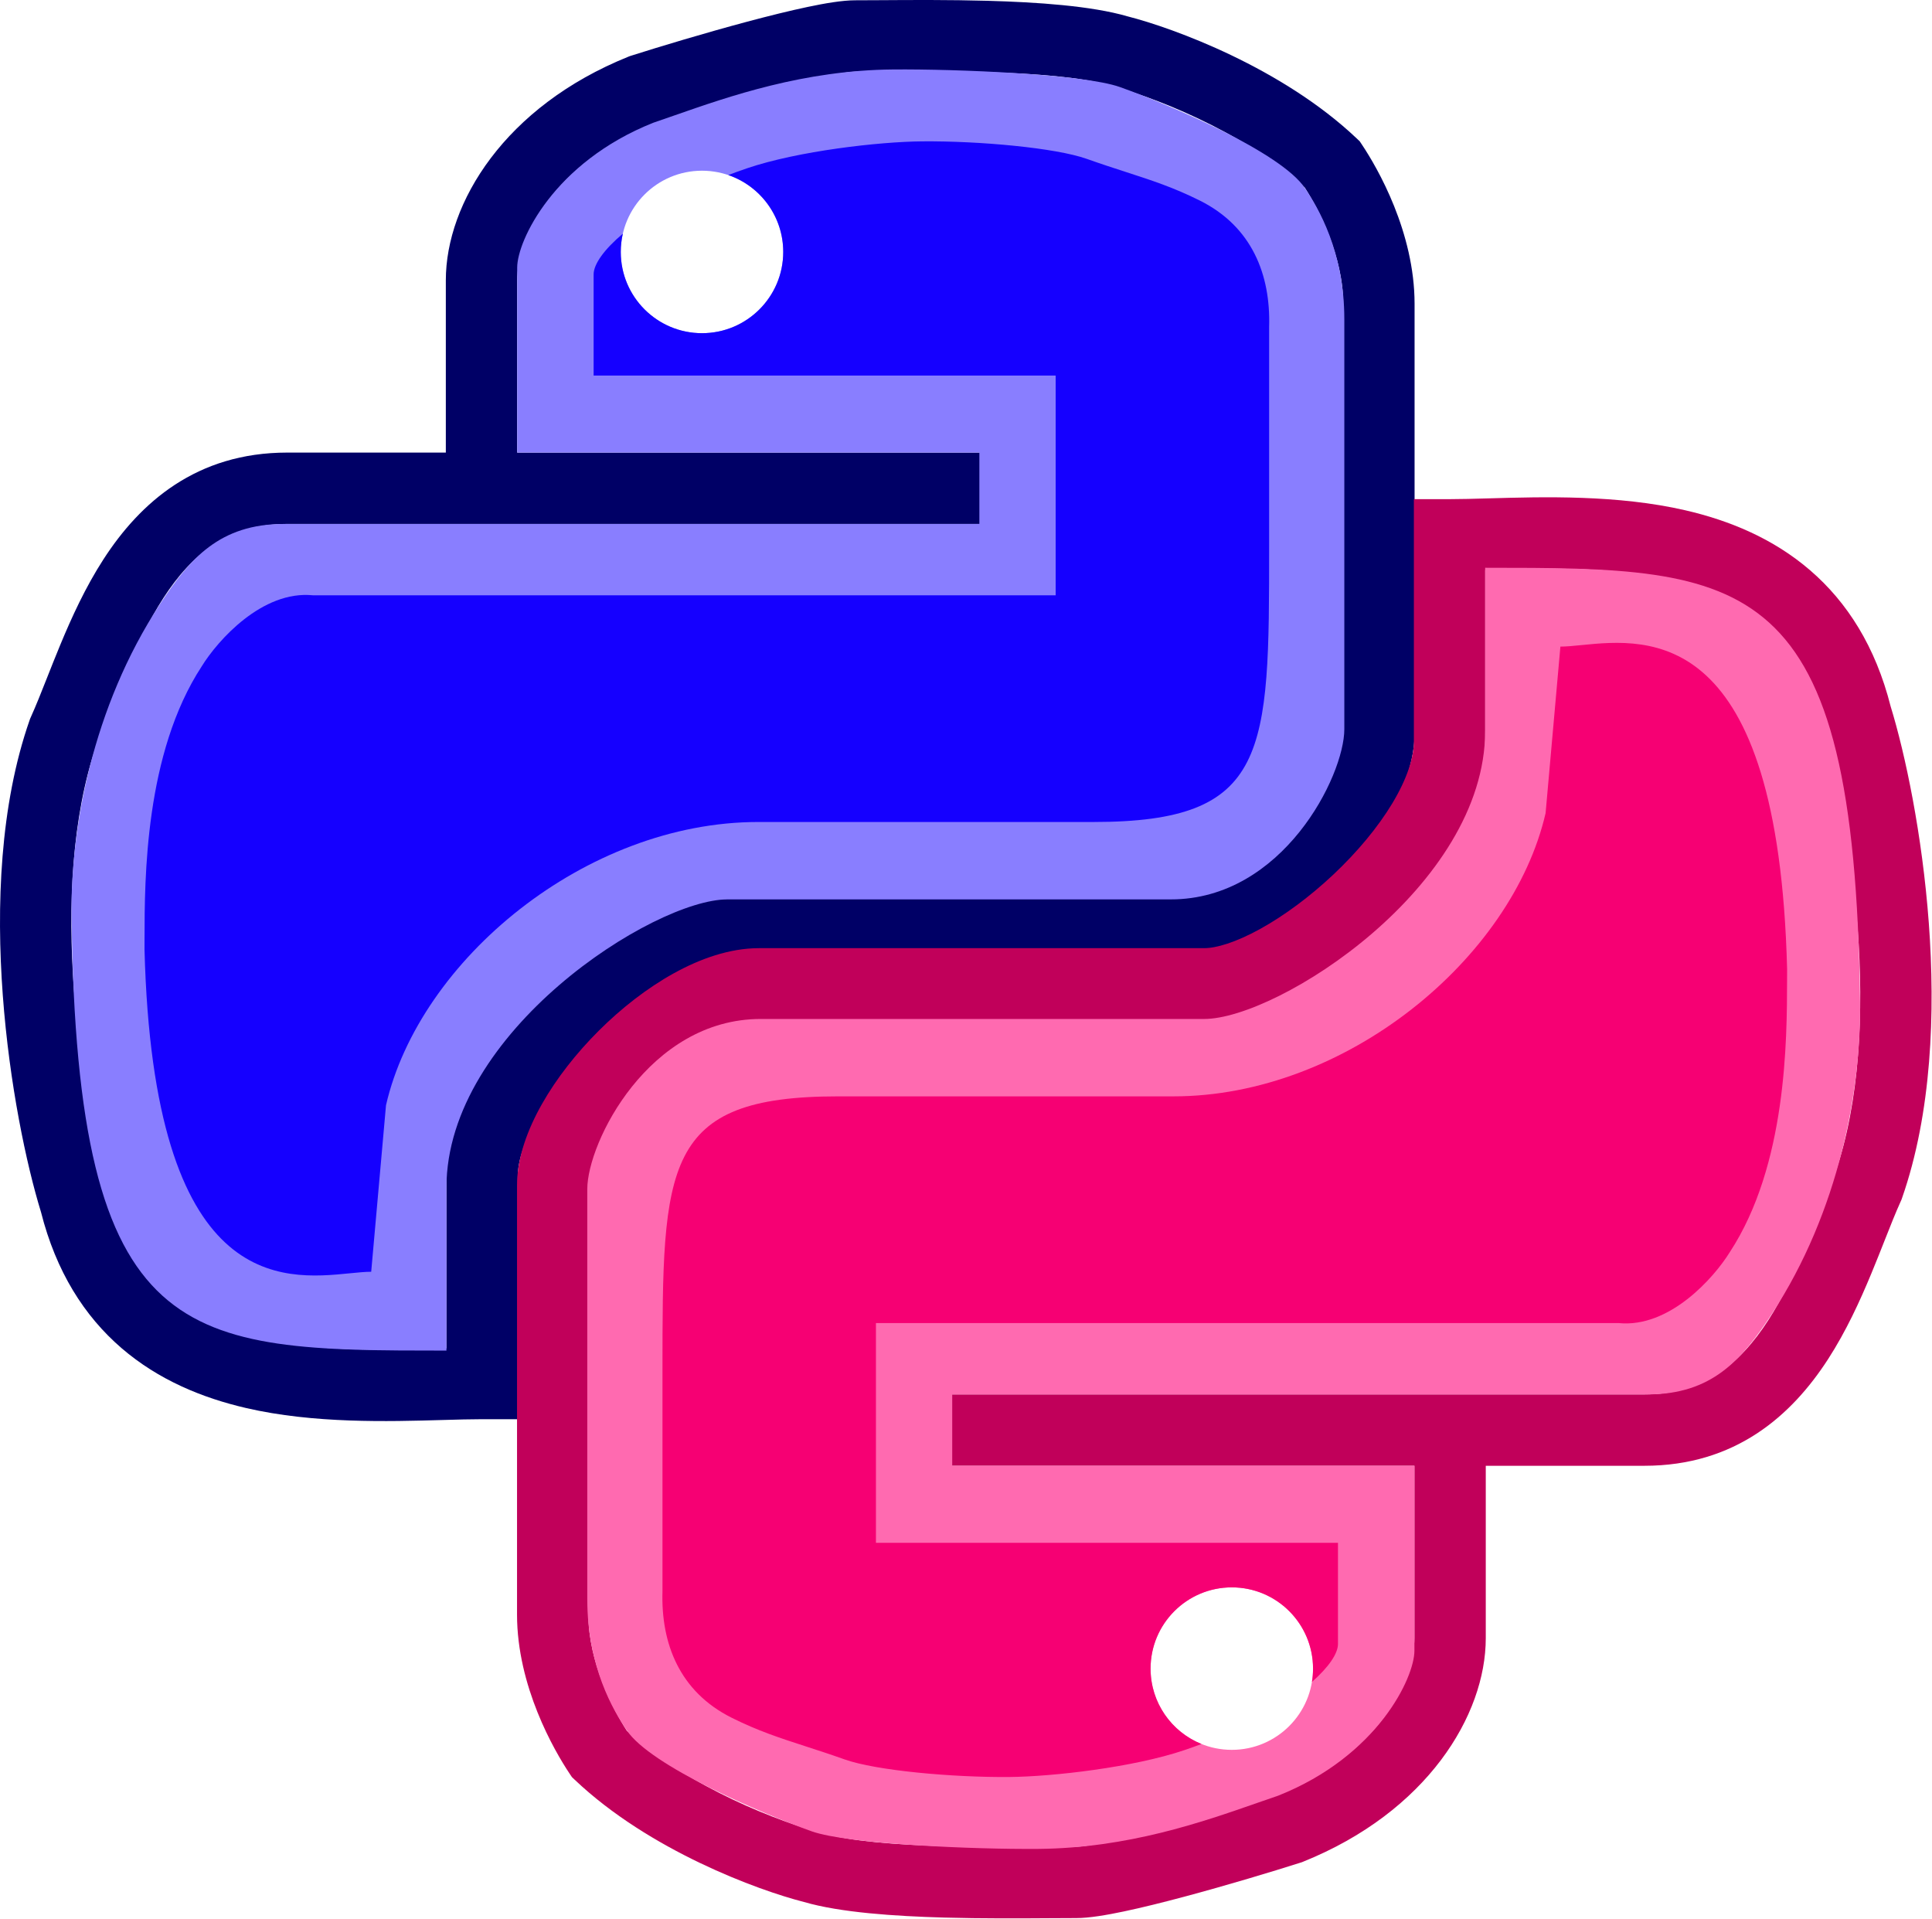 <?xml version="1.0" encoding="UTF-8"?> <svg xmlns="http://www.w3.org/2000/svg" width="1760" height="1748" viewBox="0 0 1760 1748" fill="none"> <path fill-rule="evenodd" clip-rule="evenodd" d="M804.398 65.148L804.402 65.148C831.171 64.977 864.366 64.765 897.871 65.699C943.917 66.984 985.634 70.391 1009.42 77.427L1010.06 77.614L1010.7 77.776C1046.47 86.795 1131.85 118.532 1188.59 170.831C1201.21 190.543 1223.64 233.42 1223.64 276.762V667.762C1223.64 677.264 1219.57 691.726 1209.37 709.757C1199.47 727.267 1185.16 745.718 1168.26 762.555C1151.37 779.392 1132.66 793.856 1114.47 803.933C1095.92 814.206 1080.02 818.762 1068.14 818.762H662.639C635.715 818.762 606.571 829.812 580.15 844.409C552.962 859.429 525.211 880.129 500.291 903.607C475.389 927.067 452.484 954.083 435.593 982.167C418.956 1009.83 406.639 1041.06 406.639 1072.26V1228.28C403.339 1228.36 400.008 1228.46 396.648 1228.55L396.523 1228.55C347.07 1229.89 291.471 1231.4 238.996 1219.29C205.933 1211.66 176.596 1198.97 153.139 1178.77C130.03 1158.86 110.869 1130.18 100.168 1087.38L99.949 1086.5L99.681 1085.63C87.863 1047.52 73.045 978.582 67.363 901.802C61.69 825.146 65.389 743.986 87.874 678.766C93.096 667.061 98.642 653.059 104.211 639C107.813 629.905 111.425 620.787 114.965 612.25C124.823 588.476 135.614 565.231 148.872 544.715C174.817 504.57 208.249 477.262 261.639 477.262H406.139H438.639H892.639V412.262H471.139V255.262C471.139 216.765 503.235 150.028 595.679 112.355C621.036 104.308 660.494 92.428 697.517 82.535C716.338 77.507 734.224 73.073 749.163 69.921C764.956 66.589 774.899 65.262 779.139 65.262C786.617 65.262 795.122 65.208 804.398 65.148ZM406.139 255.262V412.262H261.639C179.029 412.262 127.712 457.704 94.281 509.435C77.851 534.857 65.298 562.33 54.922 587.353C50.362 598.351 46.419 608.341 42.76 617.608L42.76 617.609C37.588 630.713 32.985 642.374 28.012 653.401L27.428 654.695L26.96 656.036C-0.16 733.6 -3.458 825.548 2.54 906.6C8.526 987.49 24.041 1060.86 37.332 1104.03C51.088 1158.38 76.844 1198.84 110.721 1228.02C144.432 1257.05 184.42 1273.41 224.382 1282.63C285.925 1296.83 353.42 1294.91 403.489 1293.48C416.737 1293.1 428.765 1292.76 439.139 1292.76H471.639V1260.26V1072.26C471.639 1057.47 477.823 1038.07 491.295 1015.67C504.513 993.69 523.327 971.206 544.863 950.917C566.38 930.646 589.786 913.345 611.582 901.303C634.145 888.838 651.813 883.762 662.639 883.762H1068.14C1095.02 883.762 1121.99 874.069 1145.96 860.795C1170.28 847.325 1193.73 828.945 1214.15 808.594C1234.56 788.244 1252.72 765.164 1265.95 741.752C1278.9 718.861 1288.64 693.01 1288.64 667.762V276.762C1288.64 211.452 1254.88 152.958 1240.65 131.688L1238.64 128.678L1236.01 126.185C1168.25 61.899 1069.24 25.614 1027.21 14.907C994.199 5.289 944.767 1.982 899.683 0.725C864.94 -0.244 829.923 -0.02 803.011 0.153C794.052 0.21 785.992 0.262 779.139 0.262C767.363 0.262 751.403 3.018 735.745 6.321C719.233 9.805 700.121 14.559 680.737 19.738C641.934 30.107 600.817 42.509 574.785 50.792L573.624 51.161L572.493 51.617C459.787 97.028 406.139 184.913 406.139 255.262Z" fill="#000066"></path> <path fill-rule="evenodd" clip-rule="evenodd" d="M406.7 1230.27C167.157 1230.27 70.11 1228.77 65.157 834.772C64.133 754.772 84.104 644.273 145.703 550.273C172.898 508.774 200.076 477.274 258.639 477.274H892.195V412.274H471.139V243.775C471.139 219.275 504.639 147.776 595.198 111.776C601.2 109.743 607.513 107.539 614.128 105.229C664.457 87.653 732.276 63.971 813.639 63.27C871.638 62.77 987.084 67.526 1020.14 79.263C1066.14 95.596 1167.09 138.876 1188.69 171.275C1200.86 189.109 1224.64 229.263 1224.64 290.763V664.263C1224.64 706.763 1168.58 819.263 1066.64 819.263H662.639C595.639 819.263 406.7 939.755 406.7 1081.76V1230.27ZM639.501 303.5C680.37 303.5 713.501 270.369 713.501 229.5C713.501 188.631 680.37 155.5 639.501 155.5C598.632 155.5 565.501 188.631 565.501 229.5C565.501 270.369 598.632 303.5 639.501 303.5Z" fill="#897EFF"></path> <path fill-rule="evenodd" clip-rule="evenodd" d="M318.728 1159.85C257.288 1165.96 139.673 1177.66 131.639 864.761C131.657 861.767 131.661 858.508 131.667 855.01C131.748 800.135 131.917 686.158 183.832 606.867C198.326 583.388 238.879 537.595 285.139 542.261H961.681V342.091H540.774V249.763C540.899 240.612 550.202 227.363 567.373 212.887C566.148 218.227 565.501 223.788 565.501 229.499C565.501 270.368 598.632 303.499 639.501 303.499C680.37 303.499 713.501 270.368 713.501 229.499C713.501 197.009 692.562 169.409 663.443 159.458C669.013 157.329 674.747 155.26 680.639 153.263C726.959 137.56 800.639 129.103 840.139 128.763C892.137 128.314 961.681 134.647 990.139 144.761C1003.1 149.368 1014.64 153.105 1025.45 156.606C1049.02 164.243 1069.14 170.762 1093.14 182.761C1140.64 206.511 1157.57 250.383 1156.14 297.761V498.261C1156.14 686.262 1156.14 748.761 996.139 748.761H690.639C533.639 748.761 382.12 874.319 351.639 1006.76L338.157 1158.46C332.683 1158.46 326.111 1159.11 318.728 1159.85Z" fill="#1500FF"></path> <path fill-rule="evenodd" clip-rule="evenodd" d="M1353 675.184V519.165C1356.34 519.079 1359.71 518.987 1363.12 518.895C1412.57 517.554 1468.17 516.045 1520.64 528.153C1553.71 535.782 1583.04 548.477 1606.5 568.68C1629.61 588.582 1648.77 617.264 1659.47 660.068L1659.69 660.946L1659.96 661.811C1671.78 699.925 1686.6 768.867 1692.28 845.647C1697.95 922.303 1694.25 1003.46 1671.77 1068.69C1666.54 1080.39 1660.99 1094.4 1655.42 1108.46C1651.82 1117.55 1648.21 1126.66 1644.68 1135.2C1634.82 1158.97 1624.03 1182.22 1610.77 1202.73C1584.82 1242.88 1551.39 1270.19 1498 1270.19H1353.5H1321H867.001V1335.19H1288.5V1492.19C1288.5 1530.69 1256.4 1597.42 1163.96 1635.1C1138.6 1643.14 1099.15 1655.02 1062.12 1664.91C1043.3 1669.94 1025.42 1674.38 1010.48 1677.53C994.683 1680.86 984.74 1682.19 980.501 1682.19C973.03 1682.19 964.535 1682.24 955.269 1682.3L955.238 1682.3H955.235C928.466 1682.47 895.273 1682.69 861.77 1681.75C815.723 1680.47 774.008 1677.06 750.219 1670.02L749.589 1669.84L748.952 1669.68C713.173 1660.65 627.793 1628.92 571.051 1576.62C558.427 1556.91 536.001 1514.04 536.001 1470.69V1079.69C536.001 1070.19 540.072 1055.72 550.268 1037.69C560.17 1020.18 574.487 1001.73 591.381 984.893C608.274 968.056 626.982 953.592 645.177 943.514C663.725 933.241 679.627 928.684 691.501 928.684H1097C1123.92 928.684 1153.07 917.635 1179.49 903.038C1206.68 888.018 1234.43 867.318 1259.35 843.84C1284.25 820.379 1307.16 793.363 1324.05 765.279C1340.68 737.616 1353 706.389 1353 675.184ZM1498 1335.19H1353.5V1492.19C1353.5 1562.54 1299.85 1650.42 1187.15 1695.83L1186.02 1696.29L1184.85 1696.66C1158.82 1704.94 1117.71 1717.34 1078.9 1727.71C1059.52 1732.89 1040.41 1737.65 1023.9 1741.13C1008.24 1744.43 992.277 1747.19 980.501 1747.19C973.652 1747.19 965.598 1747.24 956.646 1747.3H956.63H956.628C929.717 1747.47 894.7 1747.7 859.957 1746.73C814.872 1745.47 765.439 1742.16 732.426 1732.54C690.41 1721.83 591.395 1685.55 523.633 1621.27L521.007 1618.78L518.993 1615.77C504.749 1594.49 471.001 1536 471.001 1470.69V1079.69C471.001 1054.44 480.743 1028.59 493.687 1005.7C506.926 982.287 525.077 959.206 545.496 938.855C565.915 918.504 589.364 900.123 613.684 886.653C637.652 873.378 664.625 863.684 691.501 863.684H1097C1107.83 863.684 1125.5 858.609 1148.06 846.143C1169.85 834.102 1193.26 816.801 1214.78 796.529C1236.31 776.24 1255.13 753.757 1268.35 731.778C1281.82 709.379 1288 689.98 1288 675.184V487.185V454.685H1320.5C1330.88 454.685 1342.9 454.343 1356.15 453.966C1406.22 452.539 1473.72 450.617 1535.26 464.818C1575.22 474.038 1615.21 490.394 1648.92 519.429C1682.8 548.605 1708.55 589.067 1722.31 643.417C1735.6 686.589 1751.12 759.959 1757.1 840.85C1763.1 921.902 1759.8 1013.85 1732.68 1091.42L1732.21 1092.76L1731.63 1094.05C1726.65 1105.08 1722.05 1116.74 1716.88 1129.84L1716.88 1129.85C1713.22 1139.11 1709.28 1149.1 1704.72 1160.1C1694.34 1185.12 1681.79 1212.59 1665.36 1238.01C1631.93 1289.74 1580.61 1335.19 1498 1335.19Z" fill="#C1005A"></path> <path fill-rule="evenodd" clip-rule="evenodd" d="M1352.94 517.178C1592.48 517.178 1689.53 518.679 1694.48 912.676C1695.51 992.676 1675.53 1103.18 1613.94 1197.17C1586.74 1238.67 1559.56 1270.17 1501 1270.17H867.445V1335.17H1288.5V1503.67C1288.5 1528.17 1255 1599.67 1164.44 1635.67C1158.44 1637.7 1152.12 1639.91 1145.5 1642.22C1095.17 1659.8 1027.36 1683.47 946.001 1684.18C888.002 1684.68 772.555 1679.92 739.501 1668.19C693.502 1651.85 592.549 1608.57 570.949 1576.17C558.783 1558.34 535.001 1518.19 535.001 1456.69V1083.19C535.001 1040.69 591.055 928.186 693.001 928.186H1097C1164 928.186 1352.94 807.693 1352.94 665.686V517.178ZM1122.14 1445.95C1081.27 1445.95 1048.14 1479.08 1048.14 1519.95C1048.14 1560.82 1081.27 1593.95 1122.14 1593.95C1163.01 1593.95 1196.14 1560.82 1196.14 1519.95C1196.14 1479.08 1163.01 1445.95 1122.14 1445.95Z" fill="#FF6AB0"></path> <path fill-rule="evenodd" clip-rule="evenodd" d="M1440.91 587.601C1502.35 581.489 1619.97 569.789 1628 882.685C1627.98 885.682 1627.98 888.945 1627.97 892.448C1627.89 947.326 1627.72 1061.29 1575.81 1140.58C1561.31 1164.06 1520.76 1209.85 1474.5 1205.19H797.959V1405.36H1218.86V1497.68C1218.75 1506.31 1210.48 1518.57 1195.15 1532.08C1195.8 1528.13 1196.14 1524.08 1196.14 1519.95C1196.14 1479.08 1163.01 1445.95 1122.14 1445.95C1081.27 1445.95 1048.14 1479.08 1048.14 1519.95C1048.14 1551.05 1067.33 1577.68 1094.52 1588.62C1089.48 1590.53 1084.3 1592.38 1079 1594.18C1032.68 1609.89 959.001 1618.34 919.501 1618.68C867.503 1619.13 797.959 1612.8 769.501 1602.69C756.522 1598.08 744.978 1594.33 734.159 1590.83C710.602 1583.2 690.486 1576.68 666.501 1564.69C619.001 1540.94 602.067 1497.06 603.501 1449.69V1249.19C603.501 1061.19 603.501 998.685 763.501 998.685H1069C1226 998.685 1377.52 873.127 1408 740.685L1421.48 588.99C1426.96 588.99 1433.53 588.336 1440.91 587.601Z" fill="#F60073"></path> </svg> 